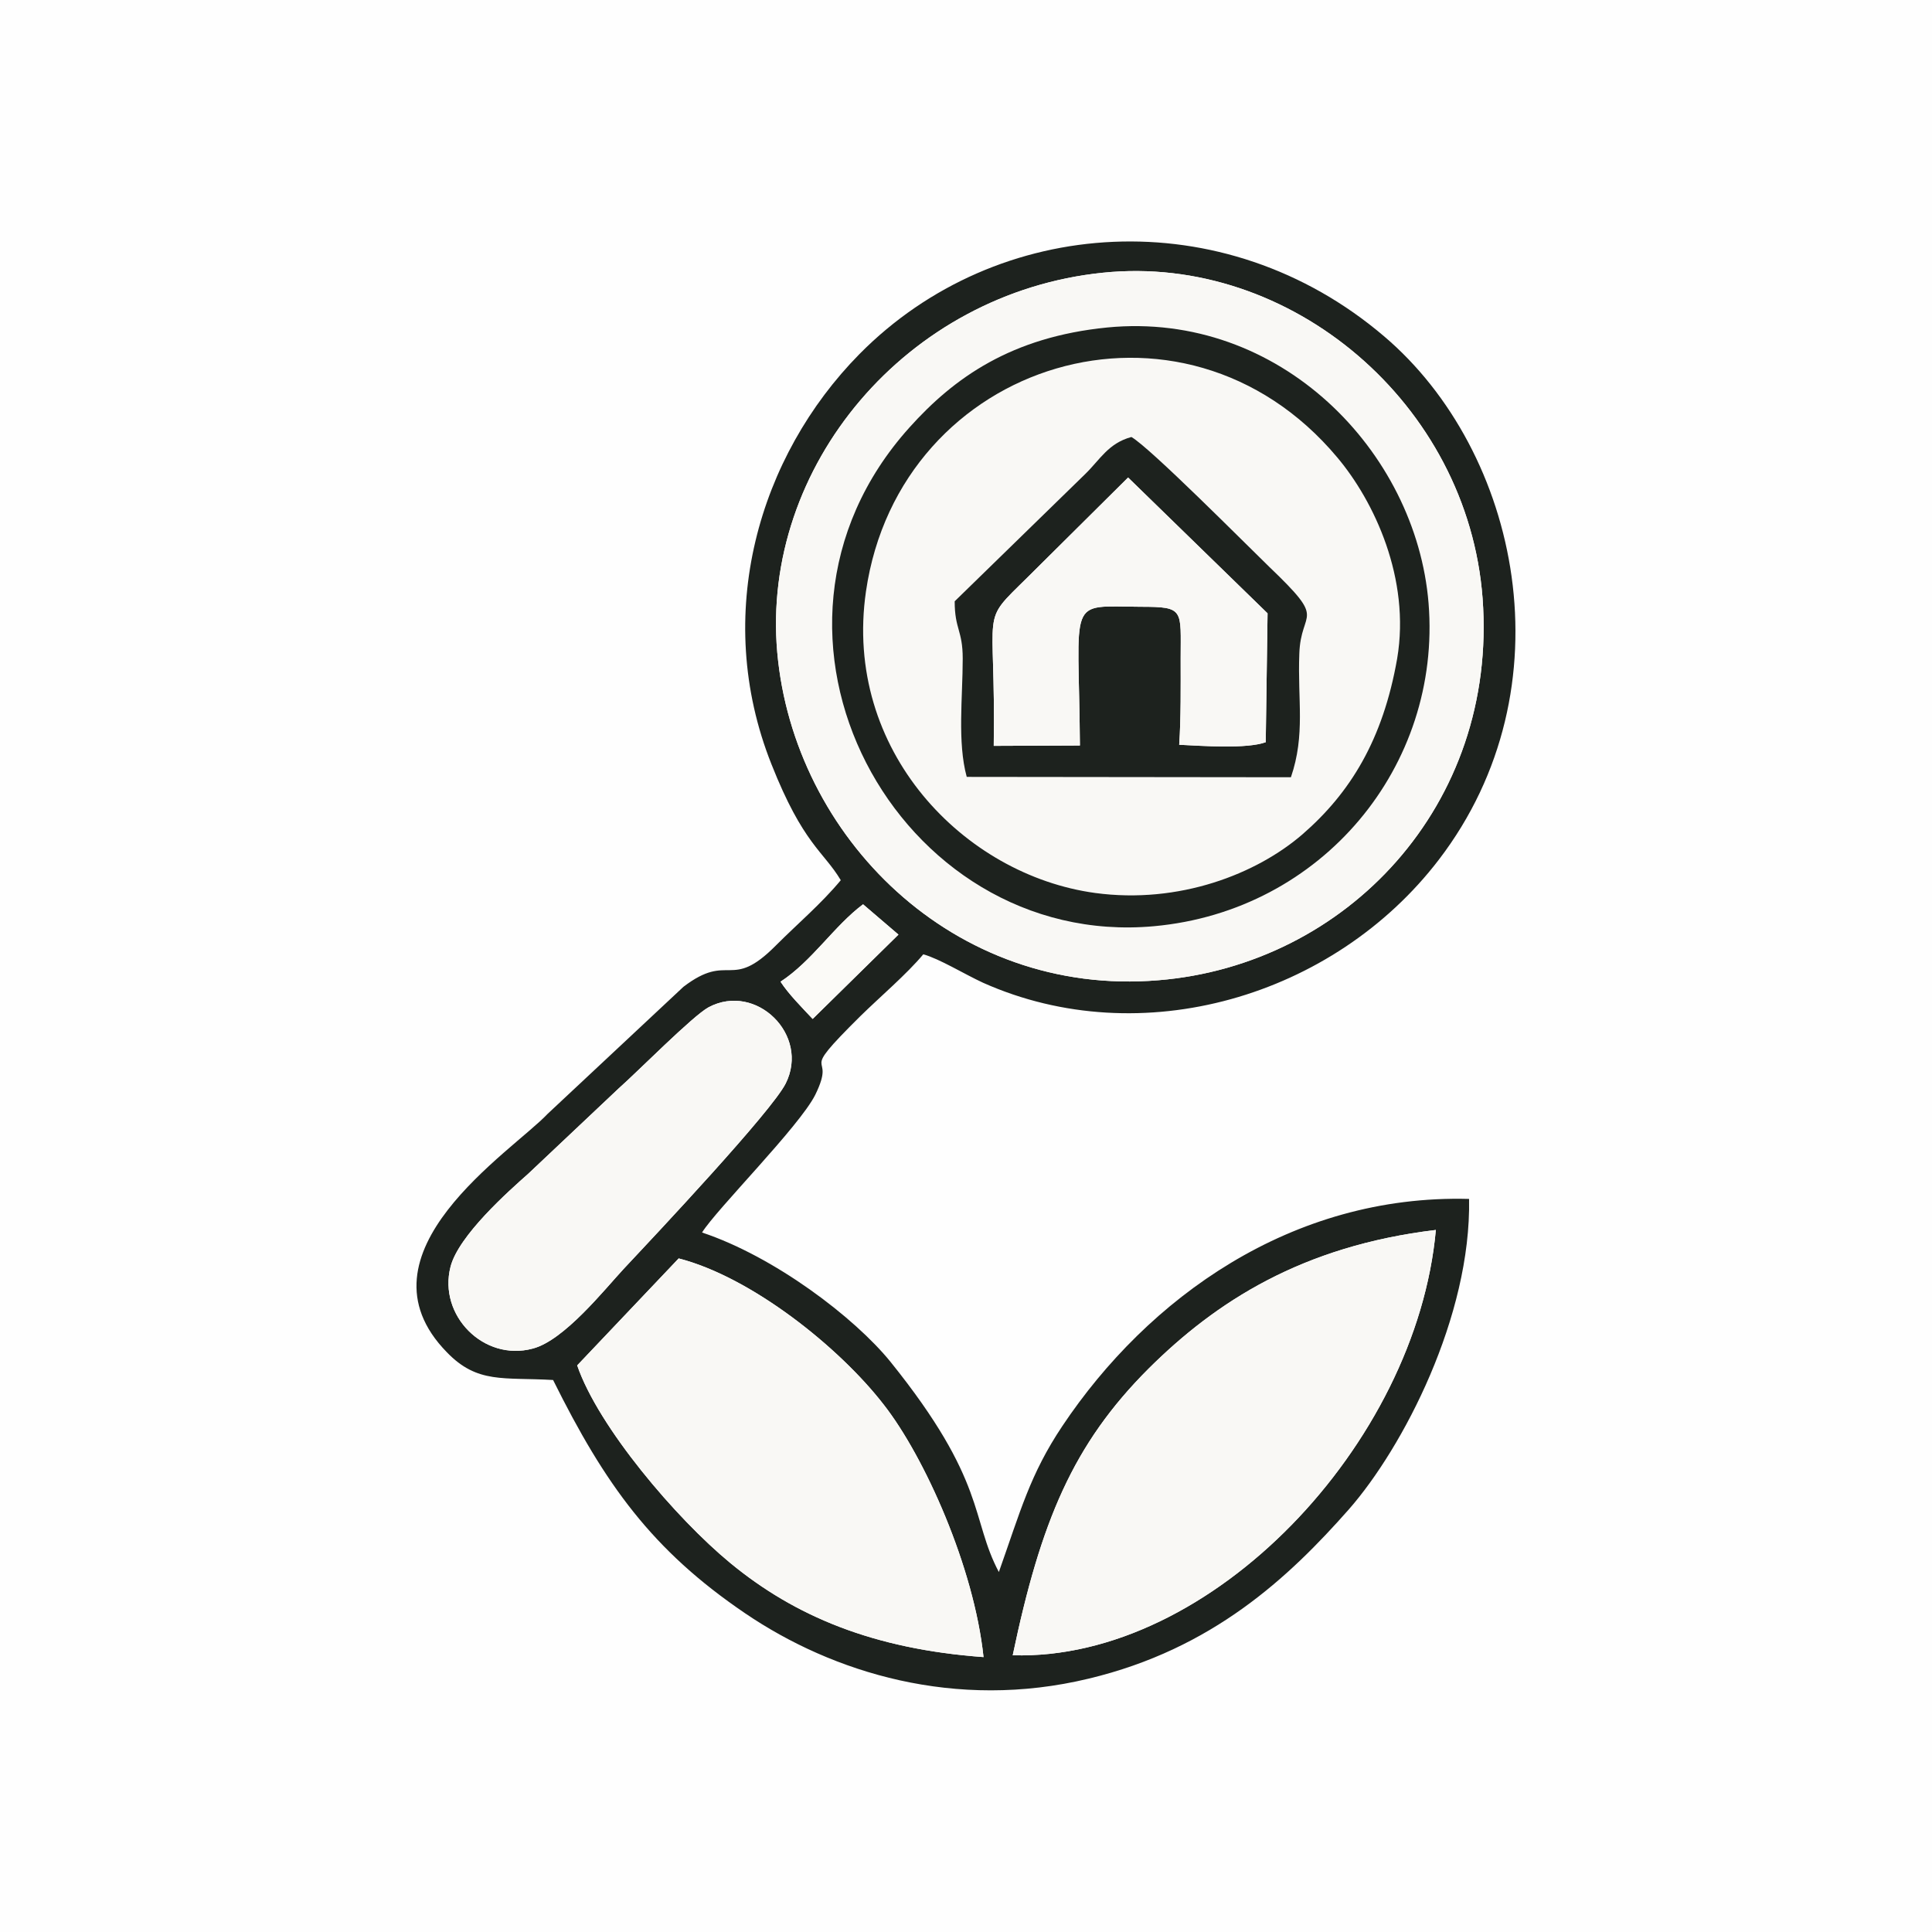 <?xml version="1.0" encoding="UTF-8"?>
<!DOCTYPE svg PUBLIC "-//W3C//DTD SVG 1.1//EN" "http://www.w3.org/Graphics/SVG/1.1/DTD/svg11.dtd">
<!-- Creator: CorelDRAW X8 -->
<svg xmlns="http://www.w3.org/2000/svg" xml:space="preserve" width="52.917mm" height="52.917mm" version="1.1" style="shape-rendering:geometricPrecision; text-rendering:geometricPrecision; image-rendering:optimizeQuality; fill-rule:evenodd; clip-rule:evenodd"
viewBox="0 0 5292 5292"
 xmlns:xlink="http://www.w3.org/1999/xlink">
 <defs>
  <style type="text/css">
   <![CDATA[
    .fil0 {fill:#FEFEFE}
    .fil1 {fill:#1D221E}
    .fil2 {fill:#F9F8F5}
    .fil3 {fill:#FBFAF7}
   ]]>
  </style>
 </defs>
 <g id="Plan_x0020_1">
  <rect class="fil0" width="5292" height="5292"/>
  <g id="_2112909353936">
   <path class="fil1" d="M1581 3740l278 -293c199,51 440,243 562,401 111,142 247,444 273,691 -302,-22 -517,-112 -694,-258 -148,-122 -361,-372 -419,-541zm1193 794c77,-367 165,-578 372,-785 184,-183 420,-336 787,-380 -53,586 -615,1181 -1159,1165zm-622 -1566c-39,77 -352,410 -444,508 -52,56 -163,196 -249,218 -134,36 -259,-91 -225,-224 22,-86 160,-208 213,-255l248 -234c49,-43 203,-199 246,-222 130,-69 278,76 211,209zm-14 -279c87,-57 146,-152 226,-212l97 83 -235 231c-29,-31 -66,-68 -88,-102zm883 -1942c514,-53 1000,359 1040,892 42,567 -374,1004 -888,1046 -562,47 -999,-394 -1044,-898 -45,-509 354,-985 892,-1040zm-718 1664c-54,65 -116,117 -178,179 -125,126 -126,16 -253,113l-372 348c-97,103 -541,382 -276,653 84,87 155,68 291,76 142,286 271,466 526,639 240,163 576,267 941,179 339,-81 548,-277 713,-464 148,-169 335,-528 329,-850 -487,-13 -880,272 -1114,622 -89,133 -115,234 -174,400 -78,-147 -32,-247 -297,-576 -99,-122 -318,-288 -516,-354 39,-63 267,-291 310,-377 63,-128 -59,-35 124,-216 54,-53 126,-114 172,-169 44,12 112,54 164,78 433,193 960,39 1248,-337 361,-471 221,-1119 -150,-1434 -438,-373 -1060,-333 -1437,49 -275,279 -404,713 -241,1123 87,220 143,239 190,318z"/>
   <path class="fil2" d="M2973 1298c40,-39 63,-84 126,-101 51,29 312,292 378,356 161,154 86,113 82,238 -5,127 17,221 -23,338l-888 -1c-26,-95 -11,-218 -11,-324 0,-78 -22,-80 -22,-157l358 -349zm854 506c37,-219 -63,-431 -164,-551 -423,-505 -1199,-267 -1291,367 -63,435 268,777 628,826 230,31 442,-52 568,-161 130,-113 220,-258 259,-481z"/>
   <path class="fil2" d="M3033 897c472,-46 846,339 880,755 36,446 -291,843 -752,885 -702,64 -1177,-802 -670,-1366 122,-136 279,-248 542,-274zm-12 -150c-538,55 -937,531 -892,1040 45,504 482,945 1044,898 514,-42 930,-479 888,-1046 -40,-533 -526,-945 -1040,-892z"/>
   <path class="fil2" d="M2774 4534c544,16 1106,-579 1159,-1165 -367,44 -603,197 -787,380 -207,207 -295,418 -372,785z"/>
   <path class="fil2" d="M1581 3740c58,169 271,419 419,541 177,146 392,236 694,258 -26,-247 -162,-549 -273,-691 -122,-158 -363,-350 -562,-401l-278 293z"/>
   <path class="fil1" d="M3827 1804c-39,223 -129,368 -259,481 -126,109 -338,192 -568,161 -360,-49 -691,-391 -628,-826 92,-634 868,-872 1291,-367 101,120 201,332 164,551zm-794 -907c-263,26 -420,138 -542,274 -507,564 -32,1430 670,1366 461,-42 788,-439 752,-885 -34,-416 -408,-801 -880,-755z"/>
   <path class="fil2" d="M2152 2968c67,-133 -81,-278 -211,-209 -43,23 -197,179 -246,222l-248 234c-53,47 -191,169 -213,255 -34,133 91,260 225,224 86,-22 197,-162 249,-218 92,-98 405,-431 444,-508z"/>
   <path class="fil1" d="M2722 2043c6,-392 -41,-330 92,-461l276 -274 382 372 -5 353c-53,19 -174,10 -237,7 5,-75 4,-160 4,-236 0,-135 11,-142 -110,-142 -204,-1 -169,-32 -166,380l-236 1zm-107 -396c0,77 22,79 22,157 0,106 -15,229 11,324l888 1c40,-117 18,-211 23,-338 4,-125 79,-84 -82,-238 -66,-64 -327,-327 -378,-356 -63,17 -86,62 -126,101l-358 349z"/>
   <path class="fil2" d="M2722 2043l236 -1c-3,-412 -38,-381 166,-380 121,0 110,7 110,142 0,76 1,161 -4,236 63,3 184,12 237,-7l5 -353 -382 -372 -276 274c-133,131 -86,69 -92,461z"/>
   <path class="fil3" d="M2138 2689c22,34 59,71 88,102l235 -231 -97 -83c-80,60 -139,155 -226,212z"/>
  </g>
 </g>
</svg>
